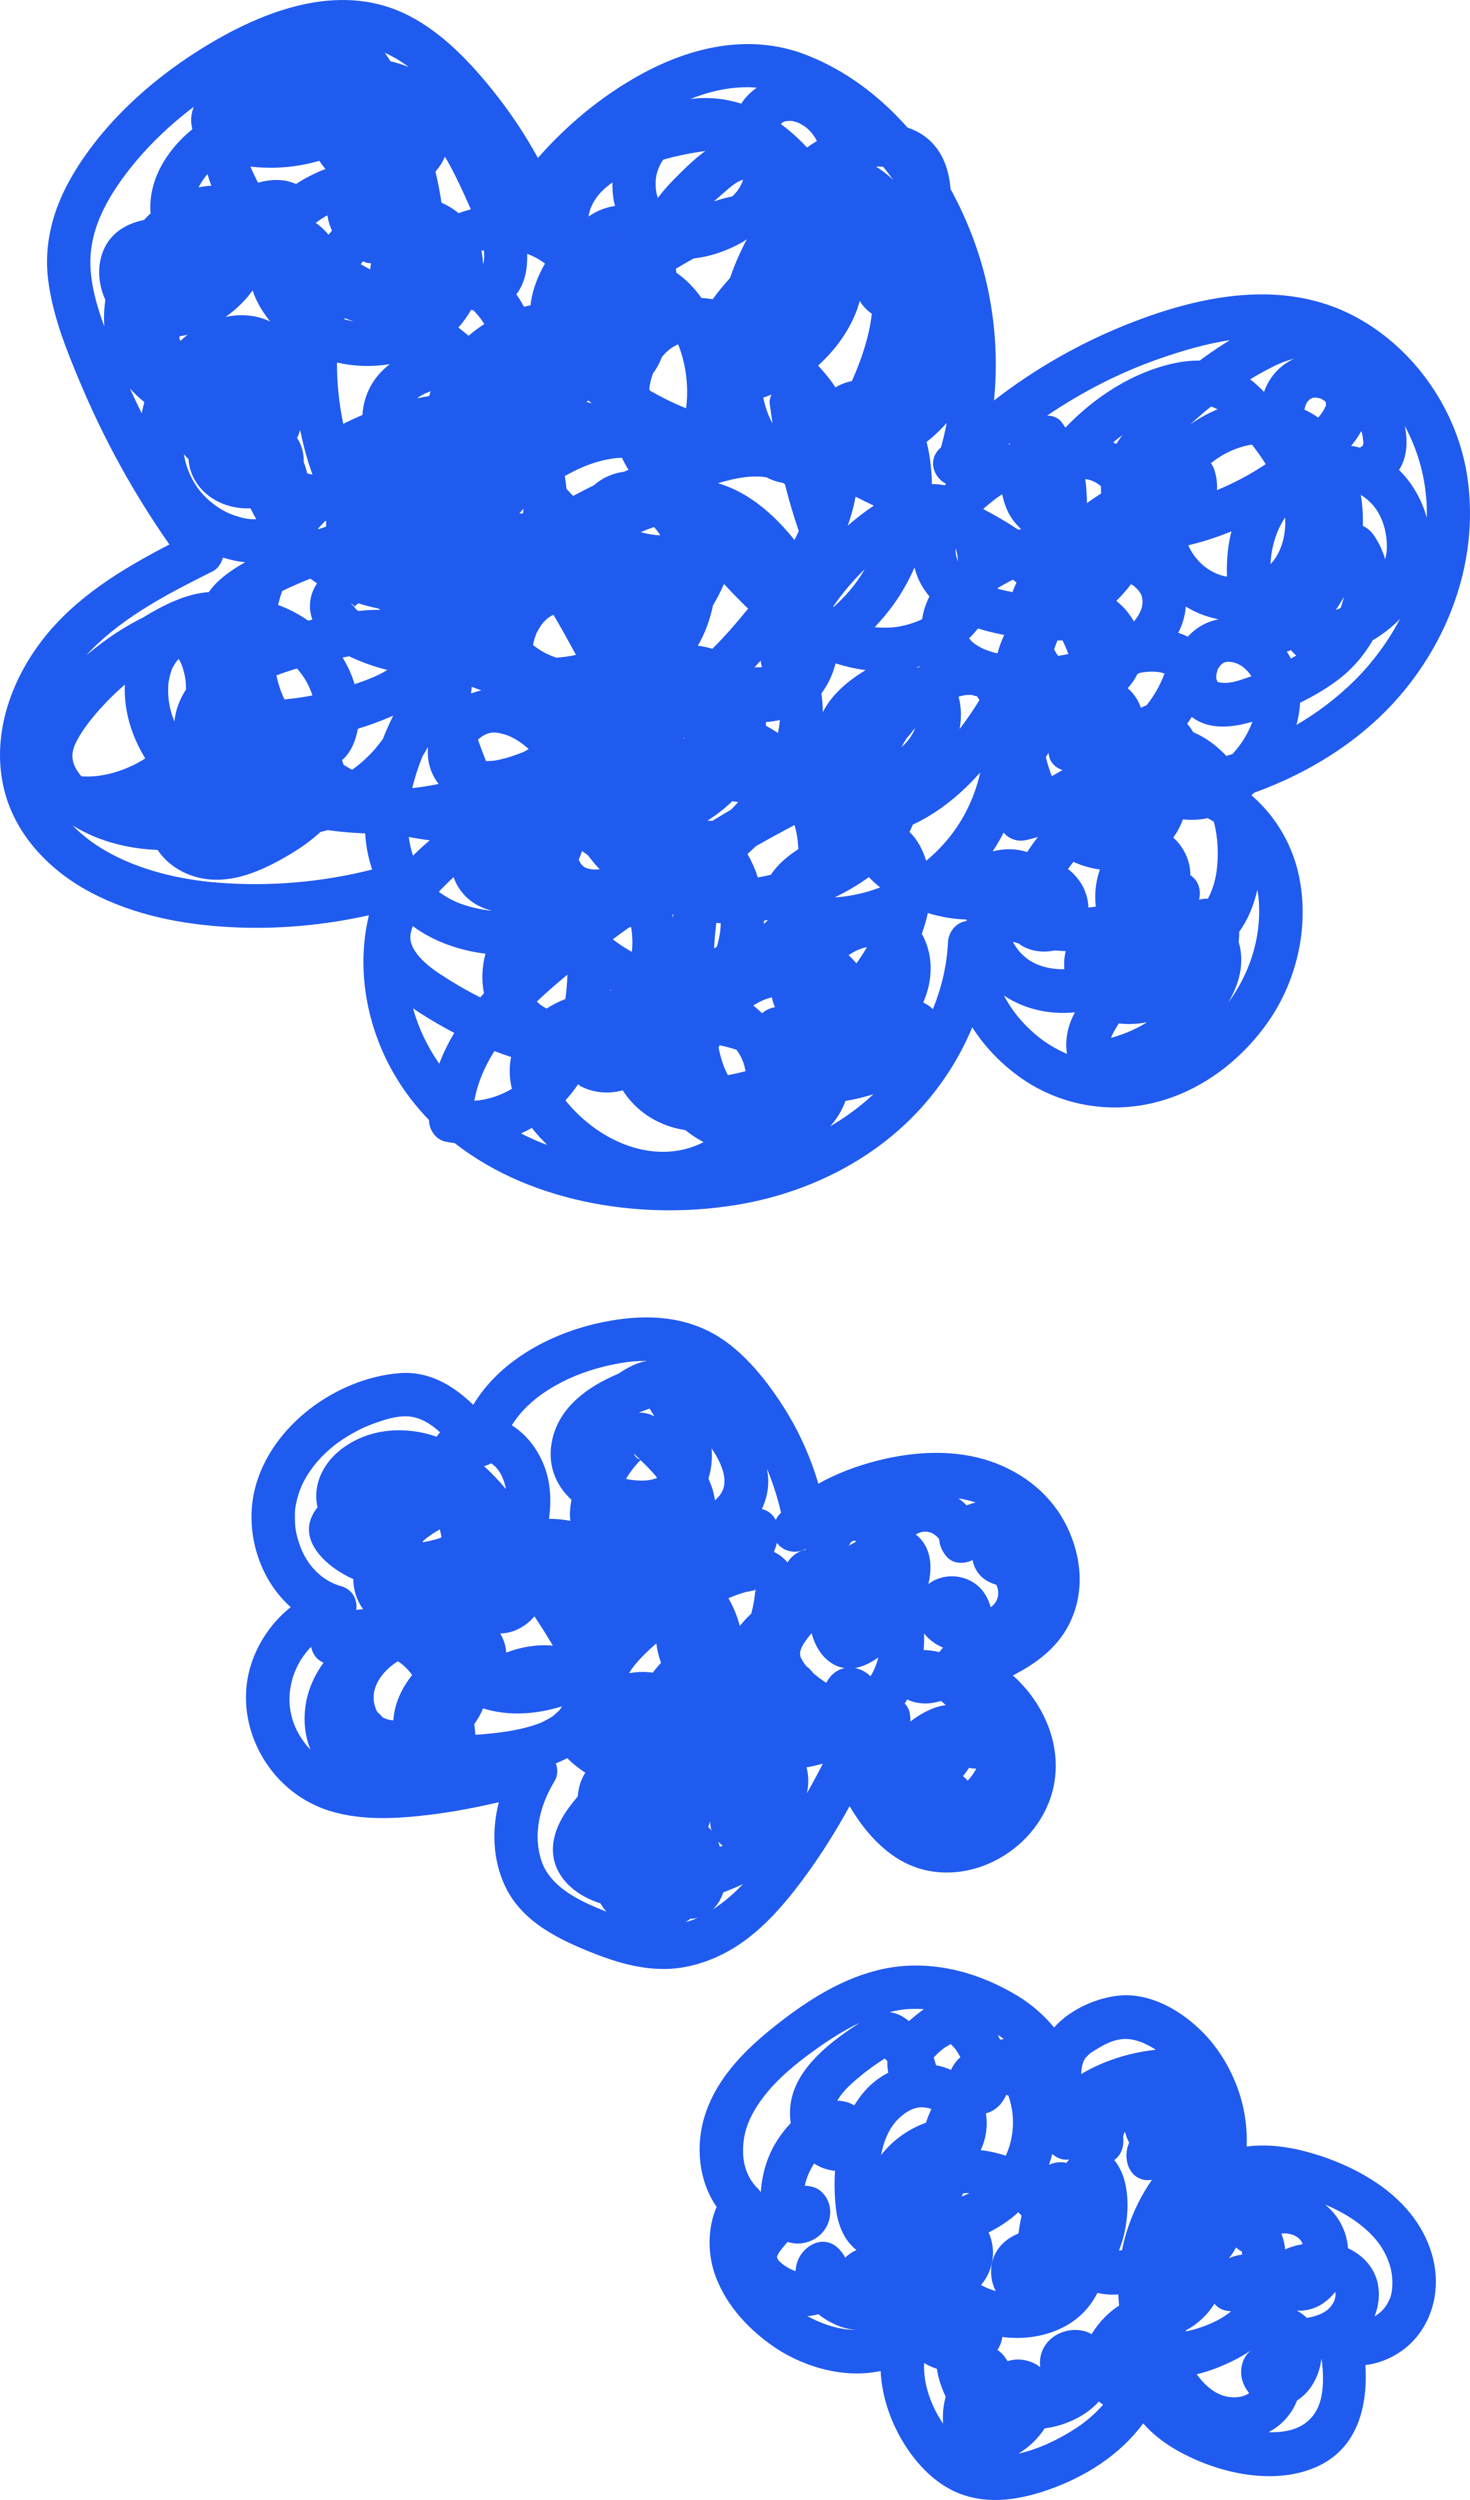 <?xml version="1.0" encoding="UTF-8"?>
<svg width="200px" height="340px" viewBox="0 0 200 340" version="1.1" xmlns="http://www.w3.org/2000/svg" xmlns:xlink="http://www.w3.org/1999/xlink">
    <title>DB8D8A5B-1E7B-4B7B-9152-6EF501AEBFCD</title>
    <g id="Designship_webdesign_2023" stroke="none" stroke-width="1" fill="none" fill-rule="evenodd">
        <g id="Designship_about_us" transform="translate(-1079, -768)" fill="#205BEF">
            <g id="content" transform="translate(0, 40)">
                <g id="about_us" transform="translate(259.5, 0)">
                    <path d="M898.183,995.566 C903.706,996.419 908.72,999.422 913.092,1002.78 C917.513,1006.173 921.799,1010.148 923.573,1015.614 C924.914,1019.748 924.477,1024.558 922.003,1028.133 C923.299,1031.183 923.254,1034.79 922.039,1037.853 C920.575,1041.544 917.9,1044.492 914.725,1046.805 C910.571,1049.832 904.805,1051.558 899.686,1050.459 C899.556,1053.231 898.771,1055.98 897.53,1058.484 C895.87,1061.835 893.174,1065.16 889.744,1066.784 C885.663,1068.715 881.179,1068.094 877.038,1066.667 C871.892,1064.893 867.142,1061.898 863.967,1057.584 C862.788,1058.912 861.382,1060.051 859.816,1060.984 C854.362,1064.229 846.509,1066.159 840.477,1063.539 C834.79,1061.068 833.381,1055.263 833.728,1049.651 C831.043,1049.328 828.447,1047.896 826.758,1045.825 C824.147,1042.623 823.537,1038.371 824.723,1034.438 C825.947,1030.383 828.762,1027.186 832.222,1024.861 C835.414,1022.718 839.271,1021.159 843.015,1020.326 C845.287,1019.821 847.622,1019.634 849.884,1019.925 C849.795,1017.619 850.082,1015.296 850.752,1013.097 C851.781,1009.718 853.63,1006.536 856.173,1004.077 C859.001,1001.343 862.961,999.084 867.005,999.381 C870.123,999.61 873.869,1001.223 876.089,1003.743 C877.463,1002.052 879.162,1000.593 880.962,999.492 C886.115,996.344 892.17,994.639 898.183,995.566 Z M870.004,1054.609 C869.817,1054.763 869.62,1054.9 869.418,1055.032 C870.459,1056.235 871.691,1057.295 873.009,1058.168 C875.354,1059.72 878.107,1061.052 880.935,1061.699 C879.508,1060.831 878.253,1059.625 877.366,1058.257 C875.819,1058.07 874.311,1057.581 872.904,1056.841 C871.843,1056.282 870.819,1055.529 870.004,1054.609 Z M839.683,1048.879 C839.555,1049.831 839.484,1050.782 839.506,1051.833 C839.536,1053.199 839.738,1054.568 840.324,1055.685 C841.645,1058.205 844.162,1058.851 846.904,1058.781 C845.917,1058.25 845.021,1057.551 844.299,1056.654 C843.763,1055.988 843.332,1055.25 843.036,1054.469 C841.165,1053.302 839.989,1051.084 839.733,1048.89 C839.716,1048.886 839.7,1048.883 839.683,1048.879 Z M893.774,1049.364 C893.232,1049.695 892.65,1049.966 892.037,1050.158 C891.927,1050.84 891.772,1051.511 891.559,1052.15 C891.365,1052.734 891.126,1053.345 890.843,1053.946 C890.949,1054.368 891.043,1054.796 891.107,1055.232 C891.222,1056.019 891.25,1056.831 891.185,1057.626 C891.339,1057.395 891.49,1057.163 891.635,1056.922 C893.034,1054.605 893.874,1052 893.774,1049.364 Z M849.302,1047.648 C849.815,1048.059 850.213,1048.631 850.418,1049.25 C850.939,1050.818 850.495,1052.331 849.545,1053.451 L849.78,1053.615 L849.91,1053.689 C850.783,1054.109 852.018,1054.147 853.094,1053.805 C854.351,1053.405 855.489,1052.433 856.364,1051.316 C856.458,1051.196 856.558,1051.063 856.66,1050.921 C856.657,1050.912 856.656,1050.902 856.653,1050.893 C854.94,1050.494 853.262,1049.804 851.882,1049.136 C851.013,1048.716 850.138,1048.216 849.302,1047.648 Z M870.199,1039.834 C869.681,1039.951 869.147,1040.032 868.597,1040.06 C868.183,1040.081 867.763,1040.064 867.344,1040.043 C867.327,1040.551 867.294,1041.06 867.247,1041.568 C868.721,1042.465 870.12,1044.005 870.99,1045.447 C871.143,1045.365 871.287,1045.271 871.453,1045.203 C873.872,1044.232 877.024,1045.453 877.816,1048.058 C878.012,1048.704 878.05,1049.334 877.971,1049.934 C878.71,1049.356 879.623,1048.983 880.661,1048.903 C881.269,1048.858 881.859,1048.938 882.408,1049.112 C882.555,1048.889 882.709,1048.67 882.869,1048.456 C883.124,1048.119 883.441,1047.826 883.79,1047.587 C883.735,1047.497 883.672,1047.416 883.62,1047.321 C883.357,1046.841 883.196,1046.335 883.122,1045.829 C880.641,1046.148 878.102,1045.888 875.783,1044.94 C873.191,1043.881 871.322,1042.105 870.199,1039.834 Z M854.266,1041.307 C853.693,1042.016 852.888,1042.315 851.996,1042.329 C853.495,1043.589 855.561,1044.422 857.329,1044.88 C857.578,1044.944 857.828,1045.002 858.081,1045.056 C858.126,1045.028 858.17,1044.999 858.219,1044.974 C856.609,1044.116 855.229,1042.854 854.266,1041.307 Z M908.169,1042.729 C906.916,1043.719 905.431,1044.475 903.94,1044.751 C903.615,1044.811 903.287,1044.845 902.958,1044.864 C903.398,1044.865 903.853,1044.846 904.336,1044.792 C906.047,1044.603 907.943,1043.921 909.662,1042.989 C909.152,1042.96 908.651,1042.874 908.169,1042.729 Z M837.843,1039.71 C837.825,1039.771 837.809,1039.85 837.786,1039.996 C837.788,1039.986 837.841,1040.414 837.772,1040.172 C837.76,1040.133 837.957,1040.839 837.92,1040.801 C838.442,1042.058 839.422,1042.67 840.857,1043.063 C841.136,1043.139 841.415,1043.184 841.695,1043.235 C842.101,1042.841 842.559,1042.505 843.062,1042.245 C841.901,1042.316 840.688,1042.022 839.661,1041.369 C838.953,1040.917 838.348,1040.351 837.843,1039.71 Z M839.235,1027.805 C836.788,1028.848 834.468,1030.232 832.658,1032.184 C831.551,1033.377 830.742,1034.818 830.322,1036.387 C829.94,1037.811 829.966,1039.623 830.435,1040.691 C830.916,1041.786 831.558,1042.472 832.493,1043.044 C831.929,1041.644 831.731,1040.117 832.047,1038.574 C832.499,1036.361 834.11,1034.677 836.095,1033.761 C836.276,1031.349 837.446,1029.244 839.235,1027.805 Z M880.973,1028.866 C880.813,1029.013 880.658,1029.165 880.51,1029.325 C880.69,1030.131 880.827,1030.946 880.936,1031.766 C882.666,1032.432 884.094,1033.802 884.525,1035.704 C884.823,1037.024 884.629,1038.42 884.024,1039.591 C884.719,1039.384 885.392,1039.118 886.026,1038.775 C884.529,1036.97 883.928,1034.515 884.805,1032.077 C884.862,1031.918 884.934,1031.77 885.001,1031.62 C883.764,1030.999 882.588,1030.251 881.517,1029.367 C881.327,1029.209 881.156,1029.033 880.973,1028.866 Z M908.729,1022.236 C907.921,1022.777 906.972,1023.131 905.889,1023.234 C905.999,1024.865 905.961,1026.5 905.802,1028.074 C905.566,1030.417 904.745,1032.62 902.972,1034.007 C903.549,1034.254 904.062,1034.611 904.51,1035.04 C904.749,1034.554 905.08,1034.105 905.505,1033.714 C906.783,1032.537 908.405,1032.666 909.687,1033.714 C910.713,1034.553 911.192,1035.687 911.261,1036.873 C912.107,1036.594 912.944,1036.063 913.508,1035.492 L913.665,1035.323 L913.639,1035.35 C913.588,1035.392 913.663,1035.242 913.723,1035.149 L913.748,1035.113 C913.766,1035.026 913.788,1034.934 913.793,1034.951 C913.626,1034.37 913.095,1033.785 912.697,1033.312 C912.583,1033.176 912.463,1033.037 912.341,1032.898 C910.094,1033.658 907.445,1032.429 906.733,1030.07 C906.369,1028.863 906.53,1027.606 907.281,1026.588 C907.992,1025.622 908.951,1025.279 910,1025.267 C909.819,1024.276 909.347,1023.176 908.729,1022.236 Z M851.333,1033.655 C851.096,1033.873 850.832,1034.059 850.544,1034.207 C850.516,1034.344 850.506,1034.486 850.51,1034.632 C851.127,1034.701 851.738,1034.869 852.306,1035.124 C851.924,1034.673 851.604,1034.18 851.333,1033.655 Z M866.429,1017.917 C866.324,1018.425 866.137,1018.921 865.872,1019.4 C866.155,1020.069 866.303,1020.795 866.225,1021.553 C866.09,1022.868 865.395,1024.046 864.054,1024.416 C863.656,1024.526 863.211,1024.531 862.774,1024.457 C864.787,1027.354 866.158,1030.608 866.848,1034.019 C866.986,1034.043 867.123,1034.059 867.261,1034.076 C867.029,1033.476 866.818,1032.866 866.656,1032.24 C865.839,1029.079 865.656,1024.469 867.905,1021.767 C866.89,1021.07 866.524,1019.797 866.701,1018.526 C866.677,1018.695 866.626,1018.256 866.609,1018.223 C866.579,1018.163 866.503,1018.034 866.429,1017.917 Z M844.463,1031.746 C843.736,1031.856 843.324,1031.98 842.765,1032.436 C842.792,1032.429 842.549,1032.684 842.419,1032.823 C842.459,1032.806 842.352,1033.032 842.259,1033.198 C843.106,1033.349 843.924,1033.586 844.653,1033.921 C844.713,1033.209 844.871,1032.504 845.147,1031.818 C845.138,1031.796 845.126,1031.776 845.117,1031.755 C844.821,1031.734 844.554,1031.732 844.463,1031.746 Z M887.585,1026.253 C887.93,1026.429 888.284,1026.586 888.649,1026.725 C888.592,1026.585 888.535,1026.444 888.483,1026.303 C888.187,1026.267 887.885,1026.25 887.585,1026.253 Z M902.517,1003.087 C906.34,1005.567 910.973,1009.009 911.867,1013.723 C912.053,1014.706 912.064,1015.738 911.92,1016.745 C913.135,1018.016 914.113,1019.51 914.726,1020.887 C915.379,1022.353 915.896,1024.265 915.988,1026.151 C916.1,1025.973 916.223,1025.805 916.368,1025.665 C917.688,1024.384 918.323,1022.684 918.395,1020.943 C918.474,1019.03 918.07,1017.248 917.108,1015.467 C915.099,1011.75 911.631,1008.925 908.24,1006.523 C906.456,1005.26 904.54,1004.042 902.517,1003.087 Z M876.331,1020.948 C876.188,1021.061 876.048,1021.179 875.89,1021.279 C875.259,1021.674 874.623,1021.782 874.037,1021.691 C874.171,1021.843 874.299,1021.997 874.422,1022.155 C874.636,1022.107 874.851,1022.068 875.066,1022.063 C875.722,1022.05 876.285,1022.18 876.779,1022.408 C876.608,1021.928 876.46,1021.442 876.331,1020.948 Z M882.594,1012.897 C882.498,1012.933 882.398,1012.964 882.304,1013.005 C881.933,1014.064 881.724,1015.19 881.688,1016.25 C881.628,1018.051 881.988,1019.709 882.658,1021.175 C883.776,1020.799 884.928,1020.541 886.076,1020.417 C885.339,1018.895 885.09,1017.113 885.365,1015.418 C884.683,1015.236 884.034,1014.873 883.498,1014.299 C883.101,1013.873 882.812,1013.397 882.594,1012.897 Z M892.784,1014.813 C893.058,1015.427 893.312,1016.051 893.525,1016.692 C895.912,1017.543 898.053,1019.086 899.622,1021.082 C899.286,1019.308 898.656,1017.647 897.469,1016.365 C896.618,1015.447 895.525,1014.75 894.509,1014.619 C893.994,1014.551 893.366,1014.626 892.784,1014.813 Z M899.14,1007.965 C899.009,1008.083 898.884,1008.196 898.824,1008.273 C898.802,1008.301 898.783,1008.336 898.763,1008.364 C898.784,1008.886 898.754,1009.396 898.649,1009.887 C899.81,1010.483 900.877,1011.295 901.775,1012.299 C902.341,1012.932 902.833,1013.615 903.271,1014.33 C903.587,1014.153 903.915,1013.998 904.266,1013.895 C904.706,1013.767 905.142,1013.71 905.575,1013.688 C904.789,1012.287 903.463,1011.193 902.248,1010.191 C901.534,1009.603 900.783,1009.061 900.019,1008.54 C899.729,1008.345 899.435,1008.154 899.14,1007.965 Z M862.455,1006.635 L862.264,1006.767 C862.381,1006.781 862.5,1006.793 862.617,1006.807 C866.054,1007.232 869.417,1008.301 872.402,1010.07 C872.377,1009.81 872.351,1009.55 872.328,1009.291 C872.304,1009.142 872.278,1009.001 872.247,1008.86 C872.2,1008.702 872.156,1008.546 872.111,1008.391 C872.099,1008.417 871.936,1008.07 871.829,1007.872 C871.818,1007.874 871.765,1007.826 871.695,1007.758 L871.537,1007.599 C871.481,1007.542 871.424,1007.484 871.373,1007.433 L871.247,1007.306 L871.211,1007.274 C871.1,1007.184 870.495,1006.803 870.221,1006.638 C869.349,1006.114 868.455,1005.642 867.455,1005.42 C865.662,1005.023 863.974,1005.697 862.455,1006.635 Z M890.16,1005.985 C890.004,1006.147 889.648,1006.498 889.513,1006.679 C889.26,1007.017 889.039,1007.395 888.838,1007.781 C889.389,1008.26 889.82,1008.852 890.107,1009.504 C890.768,1009.214 891.45,1009.001 892.146,1008.873 C892.239,1008.526 892.347,1008.184 892.467,1007.849 C892.424,1007.798 892.377,1007.745 892.302,1007.66 C891.904,1007.206 891.413,1006.814 890.934,1006.449 C890.825,1006.365 890.285,1006.118 890.16,1005.985 Z M883.752,1004.745 C883.707,1004.773 883.66,1004.798 883.616,1004.827 C883.379,1004.976 883.148,1005.136 882.919,1005.303 C883.086,1005.325 883.253,1005.363 883.42,1005.401 C883.526,1005.181 883.634,1004.961 883.752,1004.745 Z M893.787,1001.252 C893.883,1001.318 893.984,1001.371 894.079,1001.442 C894.677,1001.891 895.272,1002.367 895.835,1002.876 C896.474,1002.343 897.199,1001.912 898,1001.727 C898.164,1001.689 898.326,1001.668 898.487,1001.652 C897.79,1001.485 897.087,1001.345 896.371,1001.272 C895.508,1001.184 894.645,1001.195 893.787,1001.252 Z M938.342,908 C944.899,909.51 951.616,913.193 955.109,919.058 C957.864,916.406 961.146,914.416 965.211,914.752 C973.741,915.457 982.597,921.872 984.791,930.362 C986.278,936.111 984.33,942.69 979.951,946.563 C982.105,948.297 983.825,950.556 984.913,953.187 C988.308,961.389 983.674,970.937 975.532,973.98 C970.942,975.695 965.633,975.38 960.86,974.79 C957.749,974.406 954.683,973.806 951.636,973.106 C952.589,976.849 952.474,980.836 950.834,984.403 C948.519,989.435 943.33,991.851 938.466,993.756 C935.613,994.872 932.612,995.72 929.53,995.781 C926.717,995.838 924,995.122 921.475,993.913 C916.867,991.704 913.324,987.713 910.318,983.679 C907.944,980.496 905.823,977.124 903.91,973.64 C902.323,976.3 900.403,978.726 897.791,980.497 C890.321,985.565 880.017,981.205 876.825,973.19 C874.33,966.926 876.917,960.131 881.691,955.86 C878.515,954.234 875.63,952.095 874.002,948.824 C871.9,944.598 872.308,939.817 874.32,935.645 C876.393,931.347 880.215,928.299 884.665,926.763 C889.627,925.051 895.188,925.38 900.205,926.67 C902.927,927.371 905.667,928.379 908.158,929.787 C909.249,926.085 910.854,922.528 912.93,919.293 C915.511,915.272 918.915,911.04 923.303,908.932 C928.038,906.658 933.328,906.847 938.342,908 Z M924.574,988.825 C925.134,989.077 925.7,989.277 926.271,989.424 C926.166,989.36 926.056,989.307 925.953,989.238 C925.821,989.15 925.699,989.045 925.57,988.95 C925.223,988.942 924.89,988.903 924.574,988.825 Z M942.326,967.099 C941.593,967.863 940.716,968.527 939.869,969.088 C940.471,970.032 940.81,971.155 940.897,972.311 C941.308,972.803 941.708,973.304 942.09,973.819 C943.979,976.364 945.12,979.554 943.512,982.556 C942.379,984.674 940.129,986.138 937.815,986.849 C937.574,987.252 937.305,987.637 936.993,987.99 C940.467,986.623 944.58,984.749 945.817,981.112 C947.026,977.557 946.088,973.593 944.09,970.309 C943.591,969.489 943.58,968.6 943.881,967.832 C943.35,967.615 942.831,967.372 942.326,967.099 Z M918.393,984.217 C919.643,985.522 921.012,986.708 922.516,987.681 C921.864,987.056 921.378,986.248 921.093,985.361 C920.255,985.055 919.438,984.706 918.662,984.349 C918.571,984.307 918.484,984.259 918.393,984.217 Z M921.811,978.451 C921.618,978.654 921.406,978.836 921.176,978.995 L921.29,979.054 C921.376,979.095 921.463,979.136 921.55,979.177 C921.622,978.929 921.712,978.688 921.811,978.451 Z M922.879,975.698 C922.878,976.053 922.841,976.411 922.751,976.769 C922.733,976.84 922.701,976.905 922.679,976.974 C922.821,976.793 922.973,976.621 923.134,976.456 C923.053,976.202 922.966,975.951 922.879,975.698 Z M907.547,967.847 C908.238,969.211 908.962,970.557 909.72,971.886 C909.459,970.739 909.458,969.549 909.767,968.354 C909.671,968.338 909.572,968.329 909.475,968.311 C908.826,968.192 908.183,968.031 907.547,967.847 Z M887.654,968.434 C887.527,968.459 887.4,968.485 887.271,968.502 C887.072,968.529 886.876,968.533 886.682,968.528 C886.733,968.626 886.779,968.722 886.838,968.827 C887.119,969.329 887.467,969.758 887.845,970.166 C888.032,969.937 888.253,969.734 888.493,969.549 C888.185,969.194 887.907,968.819 887.654,968.434 Z M977.169,951.967 C977.049,952.564 976.775,953.126 976.38,953.523 C976.106,953.799 975.803,953.991 975.488,954.128 C976.451,955.473 977.217,956.948 977.651,958.601 C978.293,961.042 978.197,963.686 977.25,965.969 C978.12,965.066 978.83,964.012 979.336,962.851 C980.971,959.106 979.918,954.779 977.169,951.967 Z M943.033,960.063 C943.084,960.152 943.137,960.239 943.188,960.314 C943.396,960.623 943.315,960.518 943.657,960.843 C943.812,960.991 944.191,961.328 944.226,961.354 C944.541,961.586 945.28,961.996 945.786,962.231 C946.72,962.664 948.417,963.096 949.696,963.331 C951.39,963.645 953.109,963.818 954.827,963.934 C954.857,963.449 954.91,962.966 954.971,962.485 C954.485,961.812 954.082,961.095 953.779,960.344 C950.223,961.442 946.522,961.143 943.033,960.063 Z M896.079,959.13 C894.69,959.8 892.993,959.83 891.489,959.324 C891.259,959.503 891.034,959.695 890.822,959.903 C891.873,960.013 892.936,960.444 893.889,960.969 C894.498,961.303 895.084,961.693 895.634,962.131 C895.62,961.726 895.651,961.309 895.748,960.882 C895.855,960.407 896.097,960.007 896.411,959.678 C896.294,959.498 896.189,959.313 896.079,959.13 Z M965.387,953.936 C965.241,954.031 965.09,954.114 964.95,954.22 C964.374,954.654 963.868,955.194 963.421,955.799 C964.865,957.589 965.838,959.725 965.983,961.974 C966.558,961.93 967.1,961.777 967.568,961.474 C967.313,961.64 968.22,960.721 968.041,960.986 C968.329,960.557 968.303,960.6 968.417,960.262 C968.503,960.008 968.569,959.746 968.618,959.483 C968.63,959.421 968.638,959.388 968.645,959.364 C968.646,959.305 968.647,959.242 968.65,959.142 C968.657,958.924 968.659,958.707 968.648,958.489 C968.647,958.462 968.625,958.281 968.618,958.202 C968.286,956.385 966.952,954.959 965.424,953.959 L965.387,953.936 Z M909.072,950.109 C908.473,952.51 906.834,954.542 904.571,954.865 C904.922,954.938 905.268,955.048 905.598,955.243 C906.268,955.641 906.758,956.212 907.079,956.871 C907.086,956.866 907.094,956.86 907.102,956.855 C907.704,956.457 908.313,956.022 908.864,955.54 C909.122,955.182 909.425,954.865 909.781,954.613 C910.03,954.312 910.248,953.994 910.423,953.658 C910.586,953.342 910.585,953.422 910.643,952.973 L910.642,952.91 C910.641,952.882 910.64,952.847 910.64,952.814 L910.64,952.726 C910.64,952.703 910.642,952.69 910.645,952.693 L910.579,952.449 C910.385,951.847 910.026,951.317 909.641,950.811 L909.474,950.596 C909.345,950.431 909.205,950.272 909.072,950.109 Z M899.996,953.413 C900.174,954.113 900.42,954.793 900.754,955.435 C900.849,955.618 900.957,955.789 901.059,955.966 C901.656,955.398 902.402,954.996 903.196,954.847 C902.813,954.787 902.421,954.691 902.015,954.533 C901.316,954.261 900.642,953.874 899.996,953.413 Z M930.204,951.504 C930.096,952.405 929.881,953.291 929.567,954.131 C929.962,954.574 930.34,955.028 930.699,955.481 C931.782,955.319 932.857,955.363 933.913,955.558 C933.184,954.301 932.022,953.19 931.057,952.265 C930.781,952.001 930.488,951.758 930.204,951.504 Z M946.782,947.821 C946.052,948.92 945.344,950.034 944.665,951.165 C944.536,951.38 944.408,951.595 944.282,951.81 C946.423,951.609 948.601,951.977 950.631,952.754 C950.681,951.859 950.958,950.958 951.45,950.144 L951.349,950.15 C949.57,950.096 947.925,949.166 946.782,947.821 Z M893.782,950.145 C893.119,950.981 892.218,951.653 891.204,952.072 C891.368,952.298 891.546,952.507 891.737,952.695 C892.417,952.512 893.117,952.406 893.837,952.406 C893.766,951.656 893.748,950.9 893.782,950.145 Z M916.756,944.309 C916.471,944.264 916.616,944.46 916.755,944.335 C916.754,944.378 916.755,944.428 916.76,944.486 C916.786,944.835 916.854,945.453 916.95,945.939 C917.047,946.436 917.159,946.946 917.282,947.453 C917.348,947.515 917.419,947.575 917.484,947.638 C917.96,948.096 918.416,948.594 918.846,949.121 C919.202,947.793 919.711,946.529 920.393,945.367 C920.147,945.267 919.909,945.151 919.659,945.058 C919.091,944.846 918.519,944.64 917.931,944.492 C917.978,944.504 916.92,944.334 917.381,944.373 C917.35,944.37 916.907,944.292 916.789,944.287 C916.799,944.273 916.81,944.263 916.82,944.245 C916.9,944.085 916.767,943.999 916.756,944.309 Z M963.814,920.644 C962.25,920.791 960.862,921.666 959.627,922.795 C959.797,922.985 959.956,923.183 960.101,923.391 C962.374,922.601 964.81,922.321 967.228,922.656 C971.168,923.202 975.403,925.838 976.314,929.985 C976.544,931.037 976.517,932.055 976.292,933.005 C976.348,933.076 976.416,933.137 976.469,933.211 C979.48,937.306 975.043,941.174 971.427,942.765 C971.435,944.31 970.928,945.671 970.105,946.861 C970.413,946.883 970.72,946.897 971.027,946.944 C970.84,945.595 971.503,944.153 973.101,943.716 C975.728,942.998 977.768,940.82 978.682,938.215 C979.231,936.648 979.381,935.808 979.377,934.301 C979.374,933.414 979.364,933.225 979.229,932.559 C979.073,931.789 978.85,931.011 978.547,930.286 C977.484,927.747 975.302,925.357 972.922,923.784 C971.621,922.923 970.145,922.146 968.809,921.661 C967.259,921.097 965.483,920.487 963.814,920.644 Z M893.457,936.303 L893.429,936.304 C893.384,936.309 893.361,936.312 893.334,936.314 C893.308,936.321 893.286,936.327 893.243,936.338 C892.813,936.442 892.75,936.444 892.361,936.706 C892.424,936.669 892.065,936.945 892.005,937.005 C891.926,937.083 891.895,937.112 891.882,937.121 C891.872,937.132 891.868,937.137 891.856,937.152 C891.843,937.169 891.783,937.257 891.724,937.344 C891.664,938.17 891.325,938.984 890.702,939.708 C889.837,940.715 888.328,940.749 887.181,940.168 C887.118,940.493 887.016,940.82 886.875,941.142 C886.326,942.391 885.222,943.175 883.966,943.518 C883.539,944.331 883.601,945.391 884.191,946.098 C884.358,946.3 884.53,946.456 884.71,946.579 C885.254,944.644 886.506,943.053 888.737,942.52 C890.276,942.152 891.961,942.492 893.185,943.429 C892.744,941.553 892.761,939.604 893.711,938.024 C894.057,937.448 894.463,937.022 894.905,936.697 C894.598,936.51 894.259,936.377 893.889,936.309 C893.874,936.312 893.825,936.312 893.762,936.31 L893.562,936.304 C893.52,936.303 893.483,936.302 893.457,936.303 Z M913.792,937.813 C913.7,937.942 913.605,938.07 913.488,938.187 C912.584,939.095 911.016,939.311 909.904,938.66 C909.899,938.694 909.884,938.724 909.876,938.756 C910.966,938.965 911.807,939.614 912.352,940.489 C912.861,939.894 913.481,939.408 914.205,939.059 C914.042,938.653 913.898,938.24 913.792,937.813 Z M903.235,937.532 L903.132,937.54 C903.19,937.544 903.12,937.597 903.022,937.656 C903.137,937.716 903.25,937.779 903.362,937.842 L904.035,938.232 L904.019,938.151 L904.004,938.069 L904.009,938.131 C904.009,938.325 903.812,937.88 903.78,937.808 L903.776,937.798 C903.588,937.643 903.472,937.56 903.327,937.538 L903.235,937.532 Z M959.662,935.993 C959.581,936.317 959.52,936.619 959.457,936.892 C959.437,936.978 959.436,937.029 959.436,937.071 C959.693,937.211 959.919,937.278 960.355,937.393 C960.898,937.535 961.433,937.654 961.965,937.751 L961.98,937.615 C961.844,937.5 961.711,937.378 961.574,937.267 C960.979,936.79 960.323,936.374 959.662,935.993 Z M931.456,913.084 C932.809,913.291 934.154,914.001 935.357,914.82 C939.411,916.518 943.311,919.246 944.341,923.696 C945.127,927.088 943.942,929.954 941.754,931.97 C941.889,932.687 941.967,933.408 941.961,934.118 C941.959,934.364 941.929,934.597 941.905,934.834 C942.859,934.649 943.833,934.559 944.809,934.563 C944.58,932.992 944.559,931.388 944.803,929.811 C945.3,926.588 947.189,923.513 949.863,921.84 C948.685,919.947 947.018,918.371 945.049,917.113 C942.011,915.171 938.775,914.047 935.18,913.401 C933.942,913.178 932.691,913.069 931.456,913.084 Z M915.15,927.761 C914.339,929.691 913.706,931.688 913.235,933.731 C913.317,933.82 913.408,933.898 913.488,933.988 C913.683,934.209 913.834,934.454 913.963,934.707 C914.35,933.962 915.006,933.41 915.847,933.23 C915.254,931.984 914.93,930.617 914.981,929.212 C914.999,928.723 915.065,928.241 915.15,927.761 Z M889.111,931.776 C888.313,931.904 887.526,932.091 886.751,932.334 C887.165,932.441 887.581,932.571 887.99,932.727 C888.334,932.375 888.708,932.058 889.111,931.776 Z M922.683,924.974 C922.055,925.91 921.493,926.918 921.176,927.95 C920.739,929.371 920.887,930.535 921.659,931.462 C921.83,931.669 922.023,931.854 922.215,932.041 C922.292,931.58 922.386,931.125 922.513,930.692 C922.677,930.138 922.886,929.603 923.12,929.079 C923.109,929.046 923.094,929.016 923.083,928.982 C922.685,927.695 922.574,926.326 922.683,924.974 Z M952.686,927.004 C952.372,927.213 952.086,927.462 951.854,927.745 C951.22,928.52 950.857,929.515 950.666,930.517 C951.592,929.409 952.583,928.355 953.651,927.391 C953.312,927.313 952.986,927.183 952.686,927.004 Z M932.354,926.569 C931.794,927.11 931.241,927.659 930.72,928.239 C930.506,928.478 930.296,928.73 930.089,928.984 C931.17,929.476 932.613,929.386 933.525,929.272 C933.805,929.236 934.072,929.186 934.339,929.135 C933.779,928.207 933.118,927.344 932.354,926.569 Z M932.985,925.957 C932.863,926.104 932.692,926.233 932.553,926.366 L932.444,926.477 C933.072,926.358 933.533,925.299 932.985,925.957 Z M931.114,919.57 C930.915,919.923 930.688,920.269 930.465,920.613 C931.141,920.277 931.855,920.087 932.608,920.123 C932.502,920.082 932.395,920.039 932.292,919.999 C931.882,919.84 931.492,919.692 931.114,919.57 Z M1005.25,843.642 C1000.599,846.361 994.937,847.651 989.724,848.052 C982.694,848.593 975.68,847.972 968.87,846.26 C969.408,844.649 969.714,843.002 969.819,841.341 C971.525,841.285 973.226,841.14 974.917,840.895 C975.245,840.991 975.576,841.077 975.908,841.155 C977.264,842.423 978.848,843.488 980.351,844.371 C984.515,846.816 989.381,848.852 994.125,846.81 C995.798,846.091 997.142,844.957 998.062,843.589 C999.909,843.523 1001.748,843.272 1003.535,842.816 C1005.605,842.289 1007.73,841.447 1009.612,840.259 C1008.349,841.571 1006.86,842.701 1005.25,843.642 M959.736,872.666 C959.19,871.212 958.5,869.817 957.695,868.478 C959.299,867.639 960.852,866.734 962.333,865.783 C962.659,865.574 962.984,865.354 963.306,865.128 C962.907,866.552 962.386,867.941 961.74,869.264 C961.159,870.457 960.484,871.59 959.736,872.666 M945.041,883.709 C945.785,882.994 946.495,882.221 947.139,881.397 C947.616,881.671 948.106,881.922 948.612,882.149 C947.683,882.622 946.733,883.059 945.765,883.447 C945.528,883.542 945.281,883.618 945.041,883.709 M900.679,876.817 C901.922,877.211 903.191,877.523 904.465,877.726 C904.933,879.009 905.648,880.168 906.547,881.179 C904.72,880.099 902.981,878.871 901.376,877.458 C901.138,877.25 900.911,877.032 900.679,876.817 M888.02,853.252 C888.014,853.187 888.001,853.123 887.993,853.059 C889.767,853.01 891.551,852.703 893.264,852.172 C893.464,853.128 893.746,854.071 894.086,854.992 C892.446,857.904 892.573,861.367 893.889,864.334 C893.567,864.501 893.256,864.685 892.964,864.904 C892.825,865.009 892.705,865.13 892.578,865.246 C891.399,862.359 890.674,859.303 890.526,856.173 C890.457,854.723 889.438,853.476 888.02,853.252 M878.745,868.581 C877.439,869.717 875.934,870.642 874.333,871.33 C874.617,869.734 874.308,867.922 873.61,866.393 C873.5,866.153 873.378,865.918 873.259,865.681 C874.233,865.771 875.198,865.787 876.122,865.711 C878.543,865.511 880.918,864.745 882.915,863.384 C881.828,865.425 880.532,867.027 878.745,868.581 M848.212,850.834 C848.245,850.219 848.326,849.614 848.432,849.016 C848.907,851.103 849.71,853.076 850.908,854.744 C850.887,855.189 850.91,855.633 850.98,856.071 C850.121,858.947 850.872,861.82 852.422,864.399 C849.565,860.553 847.938,855.766 848.212,850.834 M829.018,812.164 C830.115,813.3 831.376,814.276 832.741,815.08 C833.867,817.043 835.358,818.798 837.06,820.151 C838.786,821.521 840.658,822.619 842.614,823.564 C842.668,824.583 842.841,825.596 843.113,826.593 C840.198,824.881 837.482,822.828 835.064,820.403 C832.652,817.983 830.606,815.19 829.018,812.164 M828.37,785.923 C827.969,787.913 827.996,790.061 829.106,791.825 C829.124,791.855 829.148,791.879 829.166,791.907 C827.628,793.402 826.455,795.269 825.705,797.362 C825.579,797.712 825.483,798.071 825.386,798.429 C825.377,798.01 825.37,797.593 825.38,797.173 C825.472,793.218 826.528,789.344 828.37,785.923 M877.023,784.515 C876.283,784.538 875.55,784.791 875.106,785.355 C874.903,785.614 874.733,785.886 874.549,786.153 C870.507,781.942 865.377,778.632 859.838,777.421 C858.673,777.167 857.468,777.021 856.272,777.041 C856.057,776.884 855.851,776.716 855.633,776.562 C854.54,775.787 853.378,774.999 852.173,774.259 C855.409,774.752 858.594,775.685 861.666,776.752 C867.108,778.641 872.263,781.285 877.023,784.515 M890.694,785.515 C891.517,786.458 892.44,787.325 893.432,788.106 C893.016,789.739 892.809,791.435 892.725,793.038 C892.711,793.305 892.726,793.573 892.721,793.839 C892.129,793.827 891.538,793.884 890.951,793.995 C890.892,793.935 890.839,793.872 890.78,793.811 C892.385,792.981 893.348,790.743 891.701,789.057 C891.629,788.984 891.552,788.917 891.48,788.843 C891.166,787.744 890.912,786.633 890.694,785.515 M917.464,739.869 C920.249,739.802 923.008,740.44 925.595,741.47 C923.141,741.149 920.818,741.403 918.652,742.095 C918.083,741.225 917.36,740.495 916.537,739.925 C916.844,739.9 917.153,739.877 917.464,739.869 M1003.486,753.206 C1005.719,756.488 1007.351,760.137 1007.198,764.182 C1007.093,766.972 1006.286,769.736 1005.304,772.408 C1005.392,771.202 1005.343,769.987 1005.165,768.782 C1006.244,766.447 1006.363,763.596 1005.079,761.337 C1003.935,759.327 1001.999,758.368 999.875,757.898 C999.796,757.811 999.722,757.719 999.641,757.634 C999.443,757.426 999.229,757.227 999.016,757.027 C999.393,752.58 996.799,748.369 993.329,745.573 C993.419,745.223 993.478,744.856 993.491,744.468 C993.513,743.762 993.374,743.116 993.125,742.517 C997.116,745.533 1000.708,749.125 1003.486,753.206 M1007.768,817.121 C1007.119,816.587 1006.46,816.063 1005.787,815.555 C1003.996,814.204 1002.055,812.98 1000.01,811.964 C997.363,810.342 994.194,808.728 991.095,808.525 C990.772,808.07 990.41,807.637 990.005,807.238 C988.88,806.132 987.537,805.255 986.151,804.469 C987.173,804.36 988.188,804.146 989.173,803.83 C989.381,804.628 989.878,805.359 990.548,805.693 C996.428,808.636 1002.454,811.705 1007.126,816.443 C1007.344,816.663 1007.557,816.892 1007.768,817.121 M953.651,863.073 C953.657,863.044 953.666,863.016 953.67,862.987 C954.008,861.249 953.913,859.425 953.45,857.705 C957.022,857.259 960.506,856.051 963.33,853.961 C963.455,854.261 963.556,854.566 963.612,854.88 C963.814,856.007 963.433,856.879 962.702,857.815 C961.915,858.824 960.763,859.725 959.657,860.455 C957.916,861.605 956.07,862.687 954.152,863.647 C953.985,863.455 953.82,863.263 953.651,863.073 M874.501,857.353 C875.008,857.333 875.513,857.306 876.017,857.258 C877.729,857.633 879.575,857.343 880.941,856.298 C881.19,856.225 881.442,856.161 881.689,856.08 C881.334,856.792 880.808,857.47 880.155,858.052 C878.729,859.323 876.772,859.845 874.688,859.81 C874.765,858.984 874.702,858.152 874.501,857.353 M868.349,869.15 C868.326,869.145 868.3,869.139 868.289,869.135 C866.94,868.762 865.664,868.26 864.431,867.597 C864.097,867.418 863.769,867.227 863.443,867.03 C864.732,867.273 866.029,867.339 867.275,867.18 C867.791,868.01 868.108,868.528 868.349,869.15 M849.101,826.149 C851.899,826.979 855.025,827.304 857.353,825.502 C857.552,825.818 857.769,826.121 857.984,826.427 C857.773,826.674 857.569,826.93 857.383,827.199 C857.3,827.317 857.242,827.448 857.167,827.57 C856.67,827.789 856.182,828.031 855.716,828.309 C854.559,828.999 853.541,829.854 852.642,830.816 C852.367,830.728 852.09,830.639 851.816,830.545 C850.64,829.283 849.685,827.745 849.101,826.149 M843.844,816.422 C844.008,816.483 844.17,816.547 844.339,816.597 C844.37,816.606 844.4,816.607 844.431,816.616 C844.229,816.924 844.03,817.234 843.86,817.564 C843.612,817.427 843.368,817.289 843.125,817.145 C843.402,816.947 843.643,816.699 843.844,816.422 M847.521,781.297 C847.285,780.626 846.966,779.978 846.545,779.373 C845.741,778.214 844.663,777.352 843.459,776.808 C844.77,777.084 846.017,777.703 847.183,778.32 C847.939,778.72 848.683,779.14 849.418,779.578 C848.745,780.1 848.115,780.678 847.521,781.297 M855.801,784.164 C856.391,784.673 856.986,785.2 857.574,785.742 C856.421,784.911 855.174,784.21 853.856,783.678 C853.862,783.674 853.867,783.67 853.873,783.666 C854.146,783.506 854.429,783.385 854.715,783.282 C855.078,783.575 855.448,783.859 855.801,784.164 M867.633,788.385 C867.367,787.974 867.089,787.569 866.797,787.174 C867.223,787.492 867.638,787.824 868.046,788.167 C867.906,788.234 867.769,788.31 867.633,788.385 M882.141,788.453 C882.103,788.381 882.073,788.306 882.033,788.236 C882.135,788.32 882.231,788.411 882.333,788.495 C882.269,788.48 882.205,788.466 882.141,788.453 M900.31,750.66 C899.585,751.119 898.885,751.631 898.232,752.229 C898.123,752.327 898.028,752.441 897.923,752.544 C898.374,751.912 898.844,751.293 899.332,750.686 C899.659,750.66 899.986,750.651 900.31,750.66 M909.703,748.063 C909.267,747.746 908.818,747.452 908.357,747.177 C908.75,746.405 909.243,745.78 909.957,745.235 C909.95,745.241 910.698,744.775 910.753,744.749 C910.984,744.641 911.676,744.459 911.725,744.454 C912.23,744.405 912.456,744.477 912.73,744.518 C912.764,744.523 912.783,744.529 912.81,744.536 C912.881,744.579 913.011,744.655 913.102,744.705 C913.13,744.742 913.188,744.803 913.259,744.875 C911.987,745.805 910.8,746.882 909.703,748.063 M966.376,736.337 C965.525,736.528 964.701,736.797 963.895,737.112 C964.943,736.329 966.027,735.682 967.152,735.175 C966.881,735.548 966.625,735.939 966.376,736.337 M990.798,753.265 C990.778,753.264 990.761,753.266 990.741,753.265 C990.942,752.739 991.12,752.208 991.273,751.673 C991.746,752.224 992.152,752.829 992.476,753.486 C991.922,753.372 991.363,753.286 990.798,753.265 M1000.217,784.206 C1000.116,783.696 1000.002,783.187 999.861,782.682 C1000.574,782.113 1001.239,781.491 1001.837,780.812 C1001.317,781.953 1000.776,783.084 1000.217,784.206 M984.633,798.612 C984.912,798.128 985.176,797.637 985.422,797.135 C988.835,797.288 992.359,795.535 993.545,792.058 C993.722,791.539 993.809,790.996 993.849,790.448 C994.069,790.232 994.28,790.008 994.488,789.781 C994.225,791.302 993.67,792.77 992.801,794.077 C991.6,795.884 989.585,797.445 987.564,798.114 C986.5,798.467 985.689,798.657 984.633,798.612 M1007.87,833.603 C1005.907,833.658 1003.87,833.174 1001.869,832.296 C1001.13,831.971 1000.414,831.583 999.735,831.141 C1000.614,829.716 1001.326,828.179 1001.819,826.538 C1002.332,824.833 1002.599,822.951 1002.517,821.107 C1003.457,821.928 1004.372,822.781 1005.231,823.701 C1006.526,825.087 1007.779,826.561 1008.746,828.2 C1009.157,828.898 1009.54,829.655 1009.633,830.468 C1009.698,831.037 1009.557,831.714 1009.374,832.124 C1009.135,832.661 1008.799,833.134 1008.423,833.578 C1008.259,833.588 1008.083,833.597 1007.87,833.603 M963.322,844.34 C963.318,844.352 963.312,844.365 963.308,844.376 C963.186,844.255 963.064,844.134 962.944,844.016 C962.334,843.415 961.69,842.84 961.032,842.281 C961.988,842.162 962.938,842.015 963.881,841.823 C963.773,842.672 963.592,843.514 963.322,844.34 M955.488,850.49 C956.592,849.638 957.359,848.521 957.787,847.294 C958.484,847.93 959.15,848.597 959.795,849.284 C957.915,850.66 956.155,851.277 953.815,851.702 C953.409,851.775 952.987,851.83 952.545,851.871 C953.601,851.607 954.61,851.167 955.488,850.49 M925.361,882.365 C925.673,882.152 925.964,881.92 926.261,881.693 C929.598,881.2 932.642,879.451 934.605,876.545 C934.663,876.459 934.71,876.37 934.764,876.283 C936.578,876.785 938.579,876.671 940.347,875.804 C940.537,875.711 940.697,875.593 940.845,875.464 C941.372,876.235 941.951,876.963 942.568,877.652 C942.469,877.777 942.37,877.901 942.265,878.024 C940.272,880.377 937.688,882.352 934.827,883.518 C931.058,885.055 927.081,885.053 923.78,883.329 C924.327,883.031 924.857,882.71 925.361,882.365 M855.436,839.318 C856.492,839.513 857.543,839.543 858.565,839.44 C858.88,840.324 859.322,841.155 859.869,841.918 C858.437,843.179 857.534,845.106 857.548,846.995 C857.548,847.003 857.55,847.012 857.55,847.022 C857.193,847.254 856.879,847.564 856.645,847.966 C856.256,848.631 856.145,849.555 856.363,850.353 C856.044,850.282 855.725,850.228 855.403,850.217 C855.321,850.215 855.244,850.23 855.164,850.232 C854.55,849.089 854.147,847.772 853.973,846.447 C853.692,844.316 853.775,841.953 854.35,839.76 C854.628,839.58 854.915,839.416 855.21,839.261 C855.286,839.277 855.359,839.303 855.436,839.318 M836.666,809.185 C836.998,809.793 837.366,810.381 837.755,810.957 C837.535,810.877 837.32,810.785 837.104,810.693 C836.918,810.183 836.768,809.681 836.666,809.185 M840.153,784.796 C839.805,784.385 839.463,783.945 839.246,783.45 C839.303,783.579 839.015,782.997 839.107,783.165 C839.105,783.102 839.103,783.039 839.101,782.976 C839.103,782.878 839.101,782.832 839.096,782.809 C839.1,782.794 839.104,782.778 839.107,782.763 C839.101,782.776 839.099,782.78 839.092,782.791 C839.092,782.791 839.092,782.788 839.092,782.789 C839.102,782.77 839.106,782.761 839.117,782.739 C839.194,782.633 839.216,782.581 839.219,782.553 C839.248,782.538 839.269,782.528 839.312,782.504 C839.638,782.319 839.576,782.338 839.471,782.392 C839.57,782.332 839.67,782.272 839.773,782.219 C839.811,782.206 839.846,782.193 839.903,782.174 C839.965,782.156 840.37,782.096 840.431,782.073 C840.512,782.073 840.596,782.071 840.664,782.069 C840.743,782.085 840.844,782.104 840.93,782.12 C841.005,782.158 841.173,782.229 841.284,782.283 C841.3,782.326 841.546,782.568 841.655,782.673 C841.679,782.719 841.713,782.785 841.774,782.899 C841.878,783.099 841.97,783.416 842.028,783.708 C841.371,784.022 840.737,784.372 840.153,784.796 M854.307,791.832 C853.987,792.757 853.873,793.713 853.923,794.656 C851.609,793.706 849.393,792.522 847.293,791.125 C847.87,790.205 848.5,789.318 849.166,788.465 C851.18,788.778 853.145,789.701 854.747,790.991 C854.567,791.249 854.412,791.527 854.307,791.832 M871.847,793.157 C871.743,793.86 871.686,794.573 871.655,795.292 C871.62,795.616 871.608,795.941 871.621,796.265 C871.621,796.318 871.62,796.37 871.621,796.423 C870.983,795.966 870.337,795.529 869.687,795.112 C869.715,794.781 869.721,794.453 869.709,794.127 C870.34,793.588 871.088,793.228 871.847,793.157 M939.223,757.312 C938.233,756.655 937.037,756.177 935.818,756.011 C935.87,755.807 935.935,755.607 935.974,755.396 C936.136,754.52 936.197,753.656 936.172,752.813 C936.722,753.198 937.243,753.623 937.717,754.117 C938.601,755.039 939.248,756.262 939.397,757.283 C939.406,757.338 939.404,757.388 939.411,757.443 C939.348,757.401 939.285,757.354 939.223,757.312 M949.249,768.029 C948.864,768.571 948.521,769.138 948.208,769.722 C947.914,769.648 947.619,769.575 947.321,769.518 C947.3,769.345 947.284,769.173 947.257,769.003 C946.972,767.227 946.294,765.477 945.353,763.849 C946.09,763.288 946.91,762.847 947.776,762.515 C947.712,764.487 948.057,766.505 949.249,768.029 M961.266,829.576 C961.495,830.01 961.754,830.423 962.009,830.839 C962.584,832.253 963.063,833.702 963.408,835.187 C962.206,835.05 961.009,834.859 959.821,834.618 C960.947,833.196 961.443,831.392 961.266,829.576 M902.982,859.022 C902.461,858.305 901.986,857.555 901.549,856.812 C902.428,856.963 903.269,857.39 904.041,857.893 C903.665,858.249 903.309,858.623 902.982,859.022 M901.292,847.289 C902.746,848.348 904.325,849.264 905.936,850.047 C904.502,849.956 903.176,849.728 901.754,849.343 C901.073,849.159 900.409,848.938 899.755,848.694 C900.293,848.249 900.812,847.786 901.292,847.289 M871.418,851.427 C871.083,851.392 870.748,851.35 870.415,851.299 C870.598,849.619 870.448,847.914 869.853,846.257 C871.142,846.074 872.343,845.72 873.452,845.212 C873.707,845.523 873.954,845.85 874.195,846.183 C873.483,846.735 872.859,847.412 872.375,848.207 C871.764,849.207 871.451,850.325 871.418,851.427 M864.481,819.529 C864.577,819.589 864.674,819.65 864.771,819.709 C865.106,820.4 865.549,821.033 866.074,821.6 C865.252,822.292 864.628,823.21 864.268,824.273 C864.03,824.129 863.779,824.014 863.515,823.932 C862.466,822.613 861.639,821.187 861.064,819.588 C862.109,819.254 863.317,819.28 864.481,819.529 M883.775,808.065 C883.555,808.123 883.336,808.18 883.115,808.232 C882.641,808.344 882.19,808.44 881.743,808.528 C881.719,808.462 881.701,808.394 881.676,808.329 C881.53,807.956 881.37,807.59 881.201,807.226 C881.362,807.091 881.526,806.958 881.69,806.827 C882.395,807.19 883.089,807.573 883.758,807.987 C883.764,808.013 883.768,808.039 883.775,808.065 M889.165,804.318 C889.176,803.819 889.302,803.105 889.469,802.559 C889.528,803.164 889.422,803.749 889.165,804.318 M903.094,795.549 C903.325,796.797 903.654,798.034 904.075,799.245 C904.106,799.332 904.143,799.414 904.174,799.5 C903.088,798.555 901.887,797.612 900.614,796.767 C901.447,796.374 902.272,795.964 903.094,795.549 M955.1,770.194 C955.204,770.18 955.308,770.166 955.412,770.146 C955.899,771 956.48,771.803 957.135,772.547 C956.664,772.911 956.202,773.288 955.74,773.664 C955.069,773.083 954.356,772.553 953.608,772.072 C954.008,771.418 954.513,770.777 955.1,770.194 M977.575,812.406 C977.384,812.359 977.192,812.318 977.001,812.273 C977.439,811.057 977.482,809.718 976.898,808.315 C976.753,807.967 976.569,807.642 976.366,807.33 C976.676,807.128 976.976,806.912 977.277,806.696 C978.553,807.205 979.858,807.763 981.125,808.395 C981.33,809.014 981.514,809.638 981.667,810.27 C980.208,810.812 978.831,811.524 977.575,812.406 M995.77,826.123 C995.623,824.562 995.055,823.103 994.196,821.774 C994.187,820.874 994.277,820.081 994.53,819.198 C994.661,818.741 994.785,818.372 994.997,817.961 C995.054,817.85 995.112,817.736 995.172,817.623 C995.463,817.91 995.51,817.955 995.772,818.392 C996.102,818.939 996.076,818.855 996.266,819.468 C996.33,819.678 996.389,819.891 996.439,820.105 C996.435,820.088 996.553,820.773 996.56,820.737 C996.773,822.64 996.464,824.454 995.77,826.123 M886.409,822.936 C886.729,822.488 886.46,822.838 886.879,822.58 C886.52,822.802 887.407,822.503 886.965,822.544 C887.306,822.513 887.651,822.501 887.993,822.525 C888.29,822.546 888.671,822.63 889.081,822.749 C888.697,824.188 888.665,825.681 888.938,827.138 C887.975,825.88 887.084,824.571 886.264,823.255 C886.259,823.246 886.254,823.236 886.249,823.228 C886.285,823.139 886.329,823.049 886.409,822.936 M864.084,809.489 C864.202,808.82 864.209,808.868 864.475,808.496 C864.574,808.357 864.567,808.351 864.531,808.382 C864.567,808.343 864.6,808.306 864.655,808.244 C864.839,808.04 865.04,807.843 865.253,807.67 C865.299,807.642 865.373,807.597 865.485,807.53 C865.527,807.504 865.573,807.48 865.617,807.453 C866.228,808.252 866.895,809.01 867.618,809.719 C866.65,810.488 865.834,811.444 865.224,812.516 C864.992,812.235 864.775,811.945 864.596,811.637 C864.144,810.859 863.972,810.13 864.084,809.489 M885.089,813.86 C885.542,813.745 885.991,813.613 886.436,813.465 C886.812,813.94 887.217,814.388 887.646,814.807 C887.468,815.038 887.274,815.259 887.128,815.375 C886.244,816.078 885.401,816.404 884.449,816.693 C884.232,816.758 884.007,816.798 883.788,816.855 C883.56,815.993 883.255,815.157 882.871,814.355 C883.621,814.211 884.363,814.045 885.089,813.86 M895.079,805.189 C895.868,806.976 896.819,808.685 897.947,810.244 C898.729,811.325 899.587,812.341 900.496,813.302 C899.745,813.365 898.987,813.381 898.225,813.334 C896.862,813.25 895.304,812.818 894.034,812.208 C893.889,811.145 893.548,810.106 893.049,809.118 C893.408,808.678 893.75,808.218 894.045,807.716 C894.523,806.906 894.859,806.056 895.079,805.189 M906.111,810.571 C905.057,809.64 904.081,808.613 903.225,807.484 C902.728,806.828 902.273,806.128 901.844,805.41 C903.443,806.957 904.88,808.66 906.137,810.487 C906.128,810.515 906.119,810.542 906.111,810.571 M919.871,754.711 C919.686,754.537 919.503,754.342 919.309,754.111 C919.066,753.82 918.922,753.594 918.657,753.086 C918.641,753.055 918.524,752.789 918.521,752.796 C918.487,752.697 918.443,752.567 918.403,752.444 C919.451,752.738 920.414,753.693 921.193,754.363 C921.586,754.699 921.977,755.043 922.366,755.392 C921.548,755.115 920.714,754.882 919.871,754.711 M936.495,862.726 C936.441,862.723 936.386,862.721 936.332,862.719 C936.33,862.717 936.328,862.714 936.326,862.713 C936.379,862.684 936.432,862.656 936.485,862.626 C936.488,862.659 936.491,862.693 936.495,862.726 M876.787,830.777 C876.813,830.648 876.831,830.517 876.851,830.387 C876.976,830.58 877.092,830.779 877.209,830.977 C876.99,831.858 876.723,832.722 876.397,833.561 C875.91,833.288 875.423,833.012 874.936,832.735 C875.829,832.44 876.587,831.785 876.787,830.777 M874.953,815.076 C875.174,815.111 875.4,815.117 875.627,815.097 C875.777,815.493 875.929,815.89 876.086,816.286 C875.935,816.604 875.757,816.914 875.534,817.199 C875.066,817.128 874.604,817.041 874.142,816.945 C874.376,816.308 874.651,815.685 874.953,815.076 M894.559,818.76 C894.55,818.76 894.541,818.762 894.532,818.762 C894.431,818.701 894.324,818.642 894.221,818.583 C894.43,818.644 894.639,818.707 894.851,818.76 C894.753,818.761 894.656,818.755 894.559,818.76 M905.816,818.219 C906.18,819.68 906.82,821.064 907.745,822.309 C907.62,823.168 907.555,824.02 907.551,824.862 C906.355,822.442 904.075,820.548 901.732,819.136 C903.137,818.958 904.496,818.642 905.816,818.219 M974.793,759.925 C974.645,759.731 974.494,759.542 974.337,759.356 C974.443,759.117 974.545,758.872 974.634,758.614 C974.781,758.185 974.885,757.738 974.967,757.284 C975.52,757.59 976.045,757.933 976.537,758.318 C975.871,758.779 975.294,759.322 974.793,759.925 M977.014,792.541 C977.006,792.535 976.999,792.53 976.992,792.525 C977.193,791.953 977.396,791.381 977.575,790.803 C978.014,789.383 978.366,787.939 978.66,786.483 C978.771,786.854 978.911,787.216 979.086,787.558 C978.449,788.521 978.136,789.664 978.182,790.821 C977.988,791.332 977.826,791.855 977.696,792.385 C977.469,792.441 977.241,792.49 977.014,792.541 M911.398,840.208 C911.767,840.401 912.135,840.594 912.5,840.789 C913.894,841.532 915.277,842.299 916.651,843.078 C917.028,843.439 917.413,843.792 917.803,844.142 C917.219,845.152 916.747,846.219 916.394,847.329 C915.8,847.232 915.211,847.111 914.623,846.97 C913.71,845.586 912.38,844.441 910.893,843.496 C910.916,842.386 911.086,841.285 911.398,840.208 M896.134,828.398 C896.4,828.803 896.641,829.213 896.862,829.624 C896.846,829.61 896.829,829.596 896.813,829.582 C896.586,829.378 896.368,829.164 896.162,828.938 C896.157,828.933 895.618,828.237 895.861,828.58 C895.384,827.905 895.165,827.511 894.993,826.99 C895.361,827.471 895.732,827.947 896.134,828.398 M910.823,800.226 C911.54,798.123 912.167,796 912.709,793.859 C912.794,793.801 912.872,793.74 912.961,793.687 C913.617,793.567 914.265,793.377 914.887,793.084 C914.994,793.033 915.089,792.971 915.193,792.918 C915.204,792.916 915.213,792.913 915.224,792.911 C916.77,792.674 918.361,792.86 919.877,793.201 C920.527,793.348 921.171,793.53 921.814,793.714 C920.555,794.094 919.333,794.627 918.17,795.316 C915.522,796.886 913.333,799.052 911.41,801.43 C911.208,801.031 911.01,800.631 910.823,800.226 M903.127,770.708 C904.231,773.352 906.009,775.751 908.197,777.715 C907.537,778.43 906.903,779.171 906.319,779.968 C906.146,780.204 905.989,780.448 905.828,780.69 C905.547,780.518 905.255,780.359 904.939,780.229 C904.493,780.045 904.045,779.911 903.596,779.822 C902.269,776.848 901.238,773.756 900.886,770.67 C901.564,770.204 902.121,769.609 902.524,768.918 C902.688,769.516 902.878,770.113 903.127,770.708 M973.654,777.302 C973.66,780.11 973.377,782.902 972.796,785.645 C971.94,785.211 971.072,784.807 970.191,784.442 C970.11,783.065 969.727,781.698 969.053,780.475 C968.405,779.301 967.505,778.32 966.456,777.52 C968.841,777.92 971.3,777.854 973.654,777.302 M969.134,764.64 C969.094,764.358 969.059,764.074 969.027,763.79 C969.313,763.798 969.592,763.764 969.837,763.66 C969.934,763.619 970.02,763.572 970.114,763.529 C970.22,763.663 970.319,763.803 970.418,763.942 C969.987,764.169 969.56,764.404 969.134,764.64 M993.968,773.519 C994.34,773.612 994.71,773.682 995.08,773.739 C995.082,773.852 995.088,773.965 995.086,774.078 C995.048,774.175 995.003,774.27 994.958,774.365 C994.639,774.07 994.312,773.785 993.968,773.519 M972.596,771.269 C972.607,771.327 972.617,771.384 972.629,771.441 C972.231,771.548 971.827,771.632 971.416,771.7 C971.814,771.573 972.207,771.426 972.596,771.269 M983.662,771.349 C983.35,771.456 983.045,771.582 982.744,771.717 C983.667,770.588 984.434,769.334 984.973,767.965 C985.034,767.81 985.072,767.652 985.125,767.497 C986.12,768.88 987.388,770.101 988.803,771.1 C987.103,770.746 985.337,770.776 983.662,771.349 M933.53,857.45 C933.408,856.322 933.451,855.178 933.643,854.045 C933.761,854.095 933.88,854.145 933.998,854.195 C934.711,854.708 935.425,855.219 936.129,855.744 C935.305,856.378 934.441,856.96 933.53,857.45 M915.555,853.212 C915.558,853.363 915.572,853.513 915.577,853.663 C915.39,853.504 915.22,853.328 915.04,853.16 C915.047,853.15 915.054,853.139 915.06,853.128 C915.224,853.158 915.39,853.184 915.555,853.212 M917.878,810.618 C918.946,809.59 919.986,808.515 921.001,807.412 C921.432,808.424 921.94,809.398 922.501,810.342 C922.888,812.266 923.576,814.128 924.551,815.818 C923.884,815.902 923.225,816.037 922.584,816.234 C920.847,814.519 919.239,812.657 917.713,810.772 C917.767,810.72 917.823,810.67 917.878,810.618 M955.316,821.407 C955.355,821.709 955.388,822.014 955.413,822.32 C954.954,822.143 954.484,821.998 954.003,821.895 C954.444,821.743 954.882,821.582 955.316,821.407 M919.067,837.081 C919.329,837.046 919.594,837.006 919.861,836.963 C920.887,837.955 922.033,838.841 923.27,839.619 C923.043,839.599 922.817,839.605 922.588,839.636 C921.741,839.123 920.889,838.611 920.028,838.102 C919.699,837.77 919.383,837.424 919.067,837.081 M916.861,818.774 C916.511,818.75 916.16,818.737 915.809,818.732 C915.923,818.451 915.989,818.154 916,817.844 C916.283,818.158 916.572,818.465 916.861,818.774 M938.994,782.837 C939.155,782.709 939.322,782.588 939.481,782.459 C939.545,782.536 939.614,782.609 939.679,782.685 C939.45,782.735 939.222,782.785 938.994,782.837 M915.288,826.705 C914.73,827.001 914.189,827.333 913.663,827.69 C913.535,827.105 913.446,826.515 913.403,825.921 C914.026,826.06 914.657,826.162 915.298,826.201 C915.293,826.368 915.287,826.536 915.288,826.705 M945.768,816.565 C945.154,816.923 944.497,817.204 943.826,817.446 C942.92,817.381 942.021,817.258 941.135,817.068 C941.182,816.982 941.228,816.895 941.274,816.809 C942.226,815.07 943.18,813.319 944.2,811.614 C944.31,811.669 944.42,811.722 944.525,811.782 C944.567,811.806 944.883,812.017 944.952,812.051 C945.029,812.118 945.108,812.183 945.181,812.251 C945.31,812.371 945.434,812.497 945.554,812.626 C945.586,812.66 945.809,812.952 945.869,813.022 C946.084,813.347 946.277,813.683 946.459,814.028 C946.493,814.091 946.511,814.126 946.533,814.165 C946.539,814.181 946.539,814.186 946.548,814.208 C946.631,814.427 946.706,814.646 946.774,814.87 C946.859,815.152 946.918,815.439 946.981,815.725 C946.597,816.029 946.198,816.314 945.768,816.565 M942.433,794.469 C942.142,794.808 941.832,795.131 941.51,795.445 C941.464,795.421 941.421,795.394 941.377,795.369 C940.498,794.893 939.608,794.44 938.709,794.003 C937.514,792.952 936.078,792.341 934.576,792.149 C934.382,792.068 934.19,791.982 933.996,791.902 C934.315,791.364 934.616,790.817 934.896,790.261 C935.947,790.284 937.039,790.482 938.078,790.773 C939.695,791.224 941.204,791.918 942.658,792.749 C942.561,793.318 942.484,793.891 942.433,794.469 M926.457,828.438 C926.427,828.386 926.398,828.334 926.367,828.282 C926.418,828.314 926.466,828.347 926.518,828.379 C926.497,828.399 926.477,828.419 926.457,828.438 M948.337,797.815 C948.313,797.604 948.283,797.393 948.267,797.181 C948.458,797.401 948.659,797.61 948.836,797.84 C948.67,797.834 948.504,797.82 948.337,797.815 M930.514,799.676 C931.129,799.881 931.735,800.116 932.329,800.377 C931.431,800.615 930.547,800.777 929.669,800.812 C929.714,800.738 929.754,800.662 929.803,800.588 C930.012,800.265 930.255,799.964 930.514,799.676 M926.015,781.757 C925.96,779.471 926.347,777.026 927.24,774.83 C928.122,775.211 928.862,775.819 929.463,776.582 C929.658,777.119 929.911,777.645 930.226,778.152 C930.363,778.373 930.51,778.583 930.661,778.789 C930.868,779.365 931.029,779.973 931.131,780.606 C931.146,780.699 931.151,780.804 931.161,780.902 C931.136,780.973 931.109,781.044 931.082,781.116 C929.502,782.031 927.858,782.841 926.161,783.528 C926.085,782.939 926.029,782.349 926.015,781.757 M915.653,782.074 C915.391,783.352 914.977,784.565 914.391,785.578 C914.53,784.683 914.662,783.788 914.778,782.887 C914.831,782.474 914.728,782.053 914.531,781.664 C914.902,781.812 915.277,781.949 915.653,782.074 M927.933,852.825 C927.918,852.683 927.901,852.54 927.884,852.397 C927.93,852.382 927.978,852.367 928.024,852.351 C927.991,852.51 927.962,852.667 927.933,852.825 M921.893,856.493 C921.806,856.171 921.729,855.846 921.661,855.518 C921.627,855.355 921.598,855.189 921.568,855.025 C921.549,854.92 921.541,854.88 921.537,854.861 C921.535,854.846 921.534,854.841 921.532,854.823 C921.479,854.405 921.454,853.981 921.44,853.559 C921.643,853.549 921.847,853.536 922.05,853.521 C922.177,854.668 922.282,855.817 922.349,856.969 C922.227,856.895 922.098,856.835 921.975,856.765 C921.95,856.674 921.918,856.585 921.893,856.493 M914.483,863.629 C915.407,863.859 916.2,864.241 917.019,864.743 C916.601,865.078 916.199,865.43 915.82,865.809 C915.35,865.394 914.77,865.093 914.054,864.982 C914.247,864.56 914.394,864.111 914.483,863.629 M940.538,845.377 C940.079,845.972 939.815,846.113 938.885,846.238 C938.595,846.278 938.259,846.258 937.915,846.215 C938.481,845.619 939.011,844.993 939.493,844.332 C939.76,844.124 940.035,843.929 940.314,843.742 C940.45,844.146 940.6,844.546 940.766,844.94 C940.754,844.959 940.738,844.986 940.712,845.037 C940.654,845.152 940.443,845.488 940.538,845.377 M952.892,831.492 C952.218,831.467 952.23,831.453 951.719,831.348 C950.51,831.101 949.339,830.698 948.193,830.236 C947.984,830.114 947.776,829.992 947.571,829.867 C948.545,829 949.623,828.257 950.797,827.895 C951.057,827.815 951.714,827.665 951.824,827.653 C952.101,827.621 952.397,827.617 952.675,827.644 C952.678,827.645 952.678,827.645 952.682,827.645 C952.64,827.645 952.646,827.653 952.825,827.685 C953.395,827.789 953.976,828.142 954.473,828.595 C954.122,829.588 953.757,830.557 953.382,831.497 C953.218,831.497 953.055,831.499 952.892,831.492 M920.463,874.22 C919.664,874.065 918.87,873.888 918.076,873.688 C918.181,872.92 918.447,872.164 918.806,871.532 C918.988,871.214 919.151,870.968 919.29,870.778 C920.04,870.521 920.821,870.319 921.606,870.155 C921.649,870.264 921.689,870.372 921.729,870.481 C921.475,871.796 921.082,873.068 920.463,874.22 M960.902,781.203 C961.338,781.363 961.768,781.548 962.182,781.787 C962.377,781.898 962.571,782.03 962.757,782.173 C962.213,782.061 961.666,781.957 961.117,781.866 C961.051,781.642 960.978,781.422 960.902,781.203 M927.535,764.547 C927.527,764.73 927.504,764.91 927.481,765.09 C926.149,765.99 925.009,767.206 924.062,768.521 C923.577,768.553 923.09,768.605 922.601,768.689 C922.583,768.692 922.564,768.698 922.545,768.701 C922.317,768.398 922.089,768.098 921.861,767.805 C921.319,767.107 920.753,766.434 920.166,765.782 C919.554,763.98 918.79,762.235 917.896,760.562 C918.354,760.853 918.821,761.128 919.301,761.369 C921.077,762.261 923.078,762.933 925.099,763.142 C925.92,763.594 926.734,764.059 927.535,764.547 M976.224,799.89 C976.199,799.915 976.174,799.941 976.148,799.967 C975.816,799.852 975.484,799.734 975.149,799.625 C975.145,799.373 975.129,799.12 975.105,798.869 C975.149,798.863 975.193,798.853 975.237,798.847 C975.576,799.185 975.906,799.532 976.224,799.89 M971.339,810.506 C971.129,810.728 971.337,810.589 970.997,810.9 C970.922,810.969 970.835,811.032 970.754,811.099 C969.742,810.978 968.728,810.913 967.731,810.945 C967.843,810.882 967.952,810.811 968.063,810.745 C968.965,810.569 969.858,810.341 970.733,810.051 C970.943,810.217 971.133,810.39 971.339,810.506 M971.394,810.449 C971.385,810.458 971.381,810.462 971.373,810.47 C971.304,810.396 971.284,810.317 971.464,810.278 C971.396,810.293 972.177,809.669 971.394,810.449 M981.895,819.859 C981.657,820.965 981.303,822.076 980.796,823.123 C979.519,823.001 978.248,822.825 976.99,822.579 C977.425,821.213 978.135,820 979.09,818.917 C980.034,819.189 980.972,819.506 981.895,819.859 M984.388,752.842 C982.662,752.365 980.857,752.285 979.224,753.026 C977.979,752.203 976.628,751.534 975.218,750.974 C975.527,750.627 975.806,750.258 976.053,749.868 C979.078,750.759 982.282,751.025 985.428,750.654 C985.167,751.296 984.863,751.907 984.609,752.428 C984.541,752.569 984.459,752.702 984.388,752.842 M879.745,843.877 C879.292,843.172 878.806,842.489 878.286,841.827 C878.806,841.986 879.329,842.13 879.862,842.247 C881.032,842.507 882.202,842.142 882.948,841.234 C883.403,842.11 883.9,842.963 884.444,843.784 C882.909,843.386 881.278,843.389 879.745,843.877 M945.942,864.668 C945.81,864.762 945.673,864.851 945.535,864.934 C945.403,865.013 945.27,865.091 945.135,865.169 C944.33,864.647 943.471,864.211 942.585,863.869 C942.425,862.771 942.332,861.663 942.302,860.558 C943.725,861.728 945.118,862.934 946.454,864.202 C946.301,864.352 946.151,864.508 945.982,864.642 C945.715,864.856 945.887,864.706 945.942,864.668 M966.796,819.115 C968.631,818.668 970.403,818.017 971.994,817.257 C972.292,817.309 972.587,817.364 972.882,817.423 C972.431,818.17 972.03,818.96 971.691,819.798 C971.527,820.201 971.384,820.621 971.255,821.049 C969.808,820.558 968.164,819.972 966.796,819.115 M953.667,762.036 C953.78,762.06 953.895,762.077 954.008,762.103 C953.881,762.668 953.81,763.236 953.785,763.804 C953.766,763.814 953.747,763.826 953.729,763.838 C953.601,763.263 953.595,762.653 953.667,762.036 M935.945,760.433 C935.944,760.439 935.942,760.445 935.941,760.451 C935.712,760.244 935.967,760.411 935.945,760.433 M929.254,749.714 C929.514,750.059 929.713,750.423 929.885,750.858 C930.226,751.715 930.312,752.264 930.294,753.267 C930.284,753.825 930.188,754.389 929.995,754.911 C929.324,754.028 928.595,753.189 927.821,752.409 C926.595,751.173 925.141,749.701 923.528,748.528 C923.736,748.56 923.94,748.59 924.136,748.62 C925.841,748.876 927.568,749.229 929.254,749.714 M852.11,800.876 C852.067,800.67 852.001,800.471 851.949,800.268 C853.003,800.692 854.067,801.078 855.134,801.416 C856.018,801.697 856.916,801.942 857.821,802.163 C857.787,802.237 857.762,802.316 857.726,802.389 C856.643,804.619 854.68,806.062 852.567,806.435 C852.64,804.526 852.481,802.618 852.11,800.876 M846.222,804.243 C844.972,802.578 844.529,800.405 844.654,798.374 C845.857,800.17 846.533,802.399 846.644,804.724 C846.498,804.569 846.351,804.416 846.222,804.243 M839.089,782.793 C839.089,782.794 839.088,782.8 839.087,782.801 C838.97,783.021 838.972,783.017 839.089,782.793 M888.167,838.575 C887.257,836.859 886.562,834.972 886.128,833.054 C886.761,833.756 887.411,834.44 888.088,835.092 C890.205,837.128 892.635,838.913 895.304,840.148 C895.429,840.45 895.559,840.75 895.705,841.039 C895.722,841.074 895.744,841.106 895.761,841.14 C894.664,842.175 893.936,843.625 893.49,845.069 C891.337,843.292 889.513,841.11 888.167,838.575 M971.595,832.695 C969.98,831.537 968.543,830.112 967.411,828.495 C967.288,828.19 967.166,827.885 967.038,827.584 C966.713,826.822 966.364,826.067 965.998,825.319 C966.114,825.373 966.231,825.428 966.349,825.479 C967.811,826.111 969.3,826.651 970.809,827.117 C970.952,827.929 971.19,828.717 971.533,829.455 C971.903,830.248 972.394,830.883 972.962,831.386 C972.885,831.592 972.816,831.8 972.754,832.011 C972.373,832.248 971.986,832.475 971.595,832.695 M958.965,749.313 C959.293,750.065 959.73,750.744 960.254,751.344 C959.923,752.743 959.64,754.148 959.433,755.563 C958.591,755.935 957.806,756.41 957.1,756.992 C956.554,756.788 956,756.613 955.438,756.466 C955.725,755.809 956.022,755.154 956.32,754.503 C957.104,752.791 957.958,750.996 958.965,749.313 M884.305,796.036 C884.77,796.401 885.247,796.794 885.719,797.208 C885.704,797.224 885.688,797.241 885.674,797.259 C884.051,798.115 882.462,799.034 880.925,800.055 C880.811,800.016 880.698,799.976 880.583,799.94 C881.367,799.234 882.025,798.362 882.456,797.406 C882.772,796.704 882.999,795.968 883.147,795.217 C883.549,795.474 883.939,795.748 884.305,796.036 M834.35,788.849 C834.611,788.937 834.169,788.649 834.162,788.707 C834.098,788.616 834.038,788.489 834.003,788.255 C834.004,788.26 834.069,787.523 834.112,787.299 C834.154,787.07 834.222,786.846 834.283,786.622 C834.617,787.219 835.003,787.794 835.435,788.344 C835.513,788.443 835.597,788.537 835.675,788.635 C835.264,788.697 834.856,788.775 834.453,788.881 C834.416,788.869 834.391,788.863 834.35,788.849 M830.831,802.862 C830.696,800.59 831.364,798.253 832.687,796.722 C833.19,796.14 833.753,795.672 834.353,795.303 C834.126,796.689 834.035,798.095 834.08,799.511 C833.504,799.792 832.993,800.219 832.655,800.695 C831.898,801.763 831.381,802.901 831.041,804.069 C830.932,803.636 830.853,803.218 830.831,802.862 M853.931,820.596 C853.906,820.635 853.892,820.656 853.874,820.685 C853.86,820.7 853.846,820.714 853.833,820.727 C853.809,820.743 853.794,820.752 853.764,820.772 C852.652,821.026 851.66,820.784 850.531,820.415 C850.099,820.273 849.671,820.115 849.241,819.961 C849.427,819.677 849.638,819.404 849.909,819.137 C850.332,818.718 850.564,818.547 851.129,818.272 C851.441,818.121 852.076,817.982 852.392,817.997 C852.49,818.001 852.548,818.004 852.609,818.006 C852.591,818.012 852.627,818.026 852.781,818.052 C852.853,818.063 852.97,818.116 853.058,818.159 C853.173,818.249 853.34,818.389 853.365,818.399 C853.412,818.448 853.458,818.498 853.498,818.538 C853.585,818.674 853.737,818.897 853.727,818.883 C853.771,818.944 853.799,818.98 853.824,819.01 C853.832,819.047 853.839,819.085 853.855,819.149 C853.91,819.351 853.967,819.549 854.013,819.753 C854.022,819.892 854.028,820.032 854.025,820.171 C854.023,820.205 854.022,820.24 854.02,820.274 C854.012,820.309 854.006,820.336 853.996,820.387 C853.814,820.654 853.889,820.63 853.965,820.531 C853.953,820.552 853.942,820.574 853.931,820.596 M853.706,812.222 C855.284,811.92 856.809,811.334 858.173,810.491 C858.255,811.747 858.62,812.945 859.188,814.055 C858.747,814.204 858.312,814.381 857.888,814.587 C856.764,813.334 855.295,812.53 853.706,812.222 M954.961,877.697 C953.21,877.6 951.46,877.023 949.857,876.079 C950.18,874.754 950.261,873.368 949.998,871.938 C949.986,871.875 949.967,871.815 949.954,871.752 C950.72,871.506 951.482,871.239 952.235,870.951 C953.564,873.043 954.536,875.305 954.961,877.697 M1013.687,814.969 C1009.208,809.2 1002.867,805.371 996.451,802.049 C1001.299,795.136 1005.372,787.722 1008.644,779.923 C1010.525,775.436 1012.372,770.833 1012.962,765.969 C1013.537,761.244 1012.32,756.631 1010.022,752.513 C1005.69,744.752 998.38,738.311 990.81,733.845 C982.715,729.069 972.741,725.535 963.8,730.165 C959.333,732.48 955.647,736.334 952.521,740.218 C950.179,743.128 948.099,746.215 946.314,749.481 C942.417,745.046 937.855,741.234 932.685,738.329 C925.703,734.405 917.589,732.467 909.884,735.437 C904.519,737.505 899.865,741.017 896.032,745.348 C894.426,745.884 892.986,746.833 891.916,748.351 C890.843,749.874 890.331,751.769 890.166,753.723 C887.767,758.091 886.023,762.802 885.052,767.499 C884.034,772.424 883.758,777.482 884.265,782.467 C878.738,778.183 872.629,774.686 866.108,772.093 C856.259,768.179 844.93,765.832 835.122,771.061 C827.047,775.367 821.193,783.814 819.861,792.874 C818.347,803.162 821.689,813.457 828.107,821.5 C833.428,828.167 840.856,832.915 848.867,835.814 C848.992,835.929 849.111,836.048 849.239,836.158 C846.152,838.798 843.901,842.468 842.934,846.422 C841.224,853.414 842.876,861.152 846.991,867.009 C850.686,872.269 856.112,876.391 862.393,877.949 C868.68,879.511 875.389,878.304 880.69,874.535 C883.281,872.693 885.53,870.365 887.221,867.708 C889.002,872.026 891.614,876.004 894.865,879.418 C901.1,885.966 909.603,890.109 918.43,891.716 C931.452,894.086 946.931,891.838 957.63,883.47 C958.071,883.41 958.512,883.344 958.958,883.245 C960.224,882.964 961.12,881.638 961.129,880.382 C961.129,880.364 961.128,880.346 961.128,880.328 C962.89,878.51 964.466,876.484 965.795,874.222 C969.628,867.701 971.072,859.773 969.309,852.476 C975.466,853.854 981.817,854.423 988.108,854.094 C994.713,853.748 1001.302,852.469 1007.197,849.346 C1012.7,846.43 1017.391,841.621 1018.926,835.431 C1020.719,828.201 1018.13,820.691 1013.687,814.969" id="smoke" transform="translate(919.5, 898) scale(-1, 1) translate(-919.5, -898) "></path>
                </g>
            </g>
        </g>
    </g>
</svg>